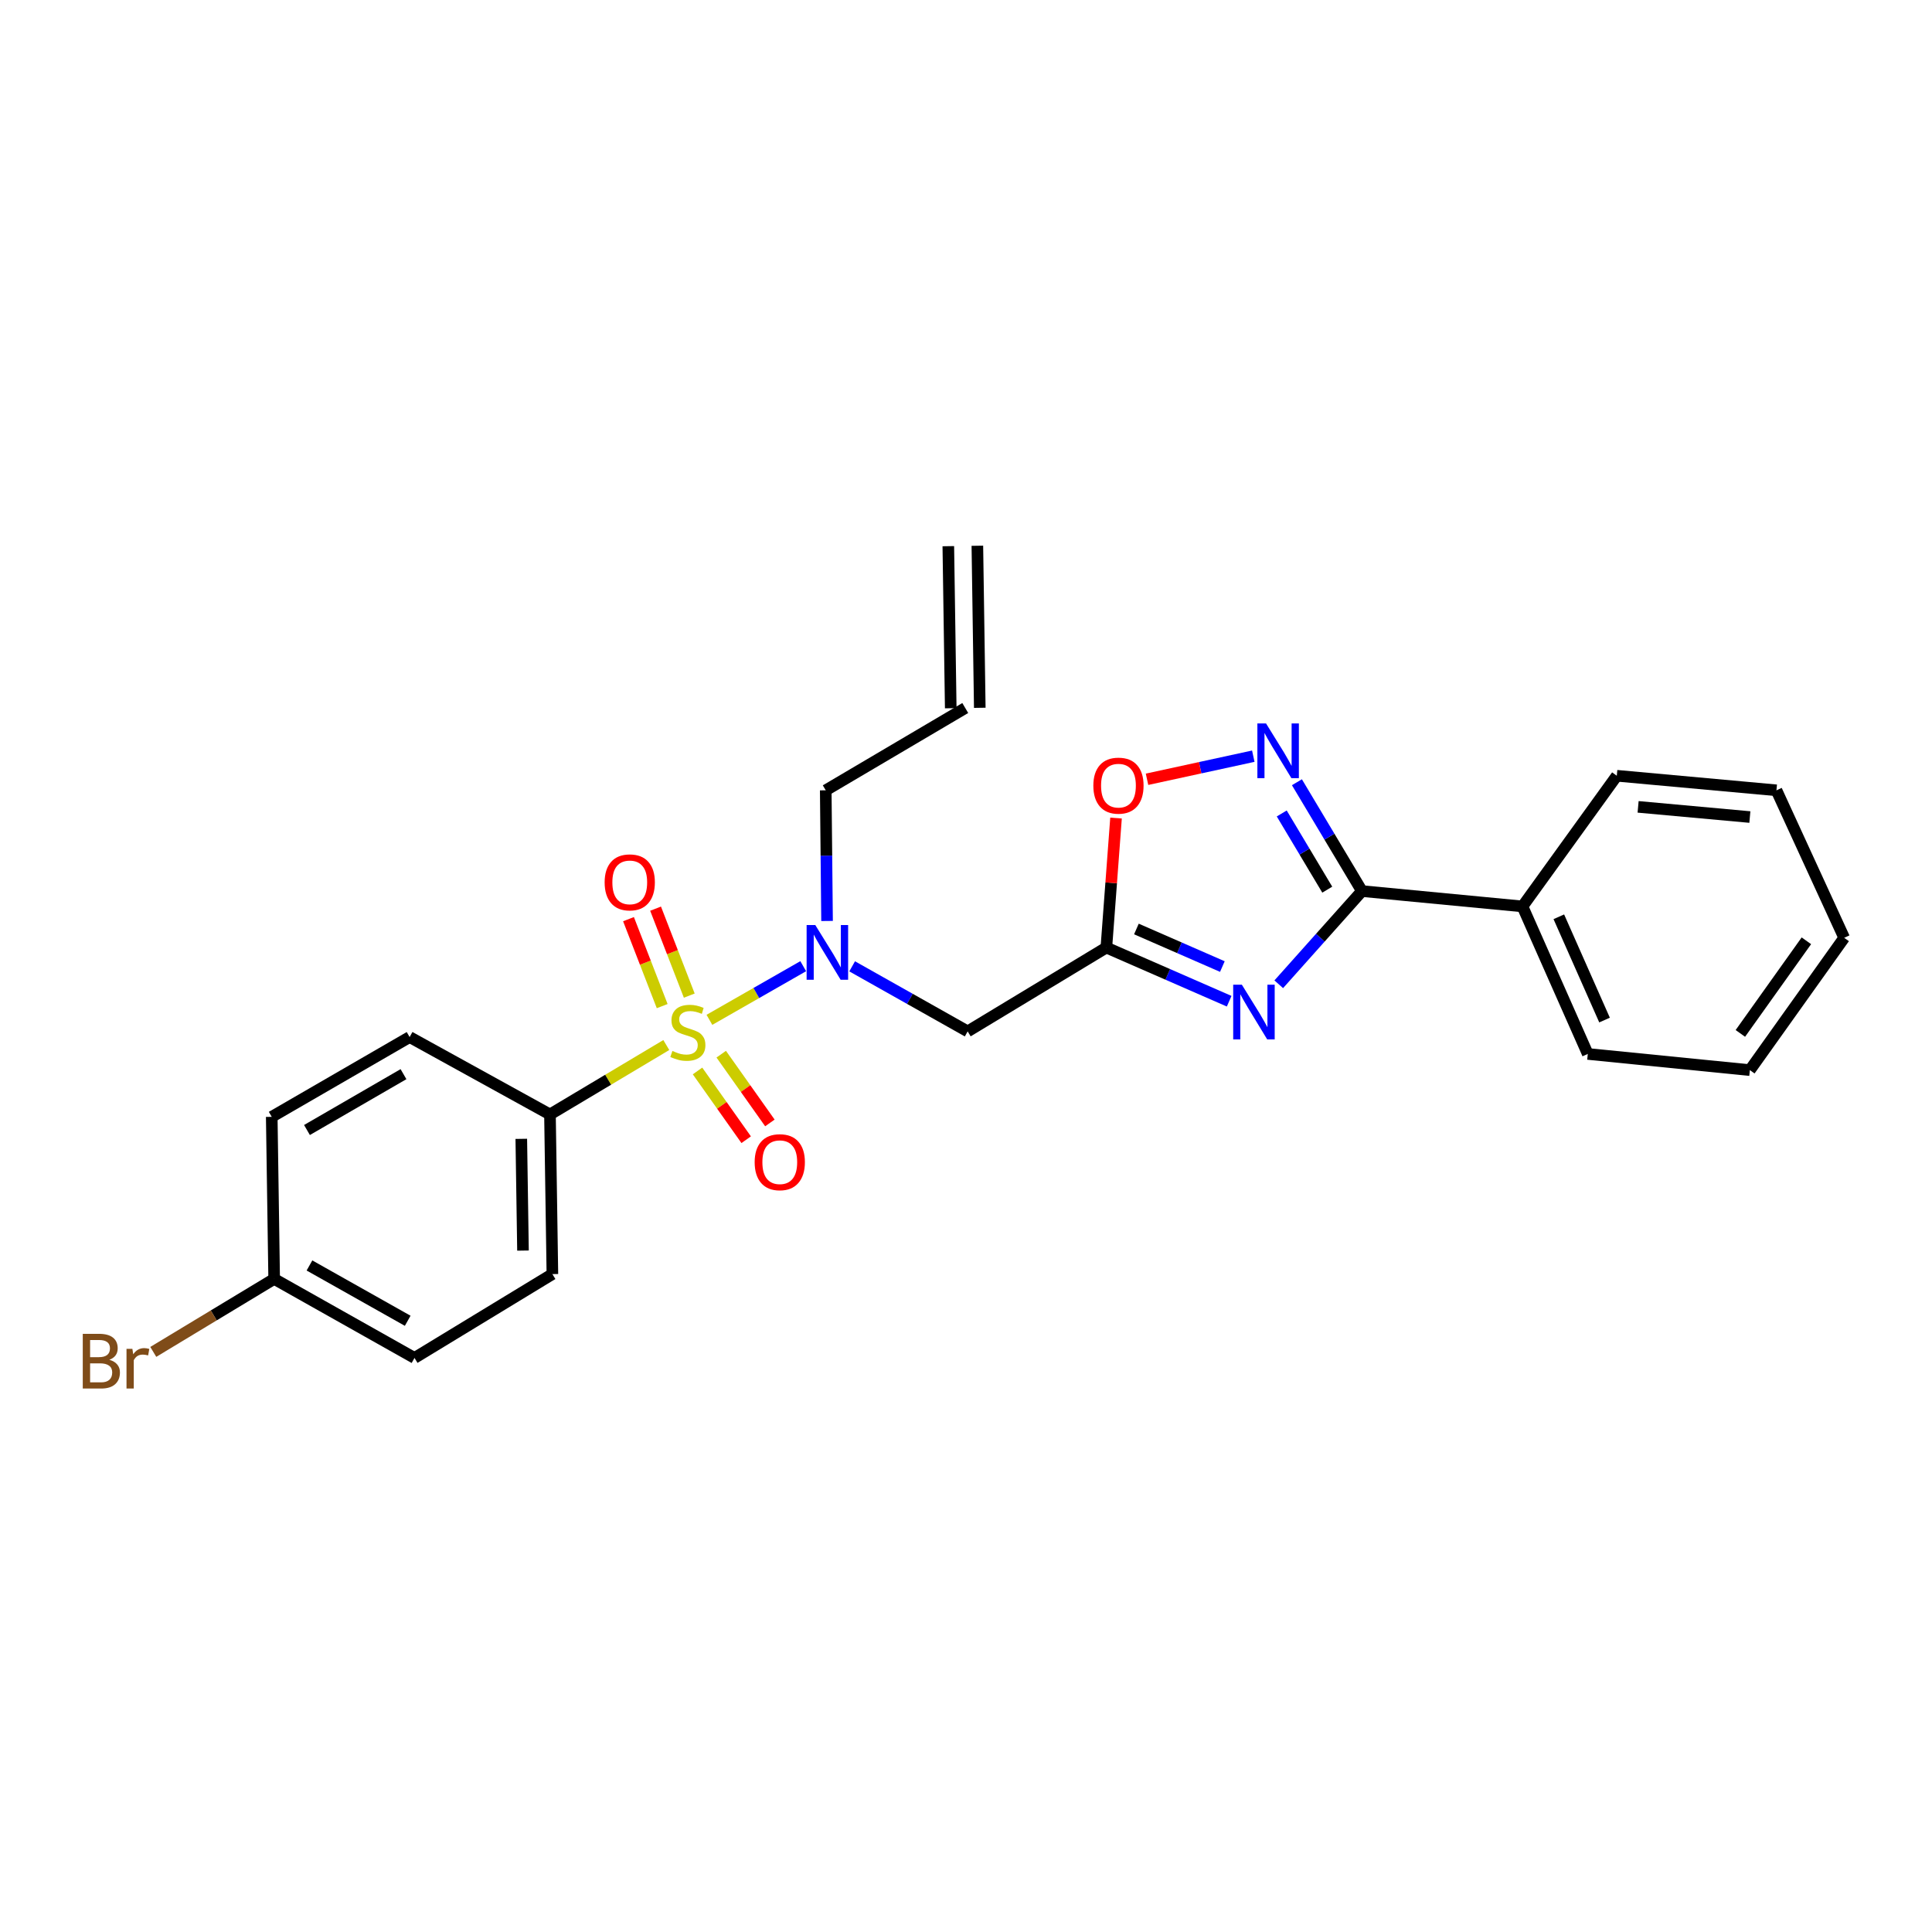 <?xml version='1.0' encoding='iso-8859-1'?>
<svg version='1.1' baseProfile='full'
              xmlns='http://www.w3.org/2000/svg'
                      xmlns:rdkit='http://www.rdkit.org/xml'
                      xmlns:xlink='http://www.w3.org/1999/xlink'
                  xml:space='preserve'
width='1000px' height='1000px' viewBox='0 0 1000 1000'>
<!-- END OF HEADER -->
<rect style='opacity:1.0;fill:#FFFFFF;stroke:none' width='1000' height='1000' x='0' y='0'> </rect>
<path class='bond-4' d='M 367.193,527.866 L 391.471,513.982' style='fill:none;fill-rule:evenodd;stroke:#CCCC00;stroke-width:6px;stroke-linecap:butt;stroke-linejoin:miter;stroke-opacity:1' />
<path class='bond-4' d='M 391.471,513.982 L 415.749,500.098' style='fill:none;fill-rule:evenodd;stroke:#0000FF;stroke-width:6px;stroke-linecap:butt;stroke-linejoin:miter;stroke-opacity:1' />
<path class='bond-7' d='M 344.875,540.907 L 314.769,558.873' style='fill:none;fill-rule:evenodd;stroke:#CCCC00;stroke-width:6px;stroke-linecap:butt;stroke-linejoin:miter;stroke-opacity:1' />
<path class='bond-7' d='M 314.769,558.873 L 284.663,576.839' style='fill:none;fill-rule:evenodd;stroke:#000000;stroke-width:6px;stroke-linecap:butt;stroke-linejoin:miter;stroke-opacity:1' />
<path class='bond-8' d='M 361.037,554.328 L 373.631,572.12' style='fill:none;fill-rule:evenodd;stroke:#CCCC00;stroke-width:6px;stroke-linecap:butt;stroke-linejoin:miter;stroke-opacity:1' />
<path class='bond-8' d='M 373.631,572.12 L 386.224,589.913' style='fill:none;fill-rule:evenodd;stroke:#FF0000;stroke-width:6px;stroke-linecap:butt;stroke-linejoin:miter;stroke-opacity:1' />
<path class='bond-8' d='M 373.307,545.643 L 385.901,563.436' style='fill:none;fill-rule:evenodd;stroke:#CCCC00;stroke-width:6px;stroke-linecap:butt;stroke-linejoin:miter;stroke-opacity:1' />
<path class='bond-8' d='M 385.901,563.436 L 398.494,581.228' style='fill:none;fill-rule:evenodd;stroke:#FF0000;stroke-width:6px;stroke-linecap:butt;stroke-linejoin:miter;stroke-opacity:1' />
<path class='bond-9' d='M 356.765,515.331 L 348.045,492.827' style='fill:none;fill-rule:evenodd;stroke:#CCCC00;stroke-width:6px;stroke-linecap:butt;stroke-linejoin:miter;stroke-opacity:1' />
<path class='bond-9' d='M 348.045,492.827 L 339.326,470.322' style='fill:none;fill-rule:evenodd;stroke:#FF0000;stroke-width:6px;stroke-linecap:butt;stroke-linejoin:miter;stroke-opacity:1' />
<path class='bond-9' d='M 342.748,520.762 L 334.028,498.258' style='fill:none;fill-rule:evenodd;stroke:#CCCC00;stroke-width:6px;stroke-linecap:butt;stroke-linejoin:miter;stroke-opacity:1' />
<path class='bond-9' d='M 334.028,498.258 L 325.309,475.753' style='fill:none;fill-rule:evenodd;stroke:#FF0000;stroke-width:6px;stroke-linecap:butt;stroke-linejoin:miter;stroke-opacity:1' />
<path class='bond-0' d='M 636.214,518.23 L 604.432,504.342' style='fill:none;fill-rule:evenodd;stroke:#0000FF;stroke-width:6px;stroke-linecap:butt;stroke-linejoin:miter;stroke-opacity:1' />
<path class='bond-0' d='M 604.432,504.342 L 572.649,490.454' style='fill:none;fill-rule:evenodd;stroke:#000000;stroke-width:6px;stroke-linecap:butt;stroke-linejoin:miter;stroke-opacity:1' />
<path class='bond-0' d='M 632.699,500.289 L 610.451,490.567' style='fill:none;fill-rule:evenodd;stroke:#0000FF;stroke-width:6px;stroke-linecap:butt;stroke-linejoin:miter;stroke-opacity:1' />
<path class='bond-0' d='M 610.451,490.567 L 588.203,480.846' style='fill:none;fill-rule:evenodd;stroke:#000000;stroke-width:6px;stroke-linecap:butt;stroke-linejoin:miter;stroke-opacity:1' />
<path class='bond-2' d='M 661.877,509.455 L 683.409,485.34' style='fill:none;fill-rule:evenodd;stroke:#0000FF;stroke-width:6px;stroke-linecap:butt;stroke-linejoin:miter;stroke-opacity:1' />
<path class='bond-2' d='M 683.409,485.34 L 704.942,461.224' style='fill:none;fill-rule:evenodd;stroke:#000000;stroke-width:6px;stroke-linecap:butt;stroke-linejoin:miter;stroke-opacity:1' />
<path class='bond-1' d='M 572.649,490.454 L 500.861,533.847' style='fill:none;fill-rule:evenodd;stroke:#000000;stroke-width:6px;stroke-linecap:butt;stroke-linejoin:miter;stroke-opacity:1' />
<path class='bond-6' d='M 572.649,490.454 L 575.151,456.941' style='fill:none;fill-rule:evenodd;stroke:#000000;stroke-width:6px;stroke-linecap:butt;stroke-linejoin:miter;stroke-opacity:1' />
<path class='bond-6' d='M 575.151,456.941 L 577.654,423.428' style='fill:none;fill-rule:evenodd;stroke:#FF0000;stroke-width:6px;stroke-linecap:butt;stroke-linejoin:miter;stroke-opacity:1' />
<path class='bond-10' d='M 704.942,461.224 L 788.029,469.158' style='fill:none;fill-rule:evenodd;stroke:#000000;stroke-width:6px;stroke-linecap:butt;stroke-linejoin:miter;stroke-opacity:1' />
<path class='bond-26' d='M 704.942,461.224 L 688.111,433.054' style='fill:none;fill-rule:evenodd;stroke:#000000;stroke-width:6px;stroke-linecap:butt;stroke-linejoin:miter;stroke-opacity:1' />
<path class='bond-26' d='M 688.111,433.054 L 671.281,404.884' style='fill:none;fill-rule:evenodd;stroke:#0000FF;stroke-width:6px;stroke-linecap:butt;stroke-linejoin:miter;stroke-opacity:1' />
<path class='bond-26' d='M 686.988,460.483 L 675.207,440.764' style='fill:none;fill-rule:evenodd;stroke:#000000;stroke-width:6px;stroke-linecap:butt;stroke-linejoin:miter;stroke-opacity:1' />
<path class='bond-26' d='M 675.207,440.764 L 663.425,421.045' style='fill:none;fill-rule:evenodd;stroke:#0000FF;stroke-width:6px;stroke-linecap:butt;stroke-linejoin:miter;stroke-opacity:1' />
<path class='bond-3' d='M 648.703,391.402 L 621.2,397.378' style='fill:none;fill-rule:evenodd;stroke:#0000FF;stroke-width:6px;stroke-linecap:butt;stroke-linejoin:miter;stroke-opacity:1' />
<path class='bond-3' d='M 621.2,397.378 L 593.698,403.353' style='fill:none;fill-rule:evenodd;stroke:#FF0000;stroke-width:6px;stroke-linecap:butt;stroke-linejoin:miter;stroke-opacity:1' />
<path class='bond-5' d='M 441.07,500.173 L 470.966,517.01' style='fill:none;fill-rule:evenodd;stroke:#0000FF;stroke-width:6px;stroke-linecap:butt;stroke-linejoin:miter;stroke-opacity:1' />
<path class='bond-5' d='M 470.966,517.01 L 500.861,533.847' style='fill:none;fill-rule:evenodd;stroke:#000000;stroke-width:6px;stroke-linecap:butt;stroke-linejoin:miter;stroke-opacity:1' />
<path class='bond-15' d='M 428.083,476.693 L 427.743,442.878' style='fill:none;fill-rule:evenodd;stroke:#0000FF;stroke-width:6px;stroke-linecap:butt;stroke-linejoin:miter;stroke-opacity:1' />
<path class='bond-15' d='M 427.743,442.878 L 427.403,409.062' style='fill:none;fill-rule:evenodd;stroke:#000000;stroke-width:6px;stroke-linecap:butt;stroke-linejoin:miter;stroke-opacity:1' />
<path class='bond-11' d='M 284.663,576.839 L 285.916,659.467' style='fill:none;fill-rule:evenodd;stroke:#000000;stroke-width:6px;stroke-linecap:butt;stroke-linejoin:miter;stroke-opacity:1' />
<path class='bond-11' d='M 269.82,589.462 L 270.697,647.301' style='fill:none;fill-rule:evenodd;stroke:#000000;stroke-width:6px;stroke-linecap:butt;stroke-linejoin:miter;stroke-opacity:1' />
<path class='bond-12' d='M 284.663,576.839 L 212.024,536.778' style='fill:none;fill-rule:evenodd;stroke:#000000;stroke-width:6px;stroke-linecap:butt;stroke-linejoin:miter;stroke-opacity:1' />
<path class='bond-20' d='M 788.029,469.158 L 821.835,545.522' style='fill:none;fill-rule:evenodd;stroke:#000000;stroke-width:6px;stroke-linecap:butt;stroke-linejoin:miter;stroke-opacity:1' />
<path class='bond-20' d='M 806.846,474.527 L 830.51,527.982' style='fill:none;fill-rule:evenodd;stroke:#000000;stroke-width:6px;stroke-linecap:butt;stroke-linejoin:miter;stroke-opacity:1' />
<path class='bond-21' d='M 788.029,469.158 L 836.851,401.529' style='fill:none;fill-rule:evenodd;stroke:#000000;stroke-width:6px;stroke-linecap:butt;stroke-linejoin:miter;stroke-opacity:1' />
<path class='bond-17' d='M 285.916,659.467 L 214.546,702.869' style='fill:none;fill-rule:evenodd;stroke:#000000;stroke-width:6px;stroke-linecap:butt;stroke-linejoin:miter;stroke-opacity:1' />
<path class='bond-18' d='M 212.024,536.778 L 140.653,578.075' style='fill:none;fill-rule:evenodd;stroke:#000000;stroke-width:6px;stroke-linecap:butt;stroke-linejoin:miter;stroke-opacity:1' />
<path class='bond-18' d='M 208.847,555.984 L 158.888,584.892' style='fill:none;fill-rule:evenodd;stroke:#000000;stroke-width:6px;stroke-linecap:butt;stroke-linejoin:miter;stroke-opacity:1' />
<path class='bond-13' d='M 499.617,366.47 L 427.403,409.062' style='fill:none;fill-rule:evenodd;stroke:#000000;stroke-width:6px;stroke-linecap:butt;stroke-linejoin:miter;stroke-opacity:1' />
<path class='bond-14' d='M 507.132,366.358 L 505.88,282.478' style='fill:none;fill-rule:evenodd;stroke:#000000;stroke-width:6px;stroke-linecap:butt;stroke-linejoin:miter;stroke-opacity:1' />
<path class='bond-14' d='M 492.102,366.583 L 490.849,282.702' style='fill:none;fill-rule:evenodd;stroke:#000000;stroke-width:6px;stroke-linecap:butt;stroke-linejoin:miter;stroke-opacity:1' />
<path class='bond-16' d='M 141.906,661.964 L 140.653,578.075' style='fill:none;fill-rule:evenodd;stroke:#000000;stroke-width:6px;stroke-linecap:butt;stroke-linejoin:miter;stroke-opacity:1' />
<path class='bond-19' d='M 141.906,661.964 L 110.623,680.853' style='fill:none;fill-rule:evenodd;stroke:#000000;stroke-width:6px;stroke-linecap:butt;stroke-linejoin:miter;stroke-opacity:1' />
<path class='bond-19' d='M 110.623,680.853 L 79.339,699.742' style='fill:none;fill-rule:evenodd;stroke:#7F4C19;stroke-width:6px;stroke-linecap:butt;stroke-linejoin:miter;stroke-opacity:1' />
<path class='bond-25' d='M 141.906,661.964 L 214.546,702.869' style='fill:none;fill-rule:evenodd;stroke:#000000;stroke-width:6px;stroke-linecap:butt;stroke-linejoin:miter;stroke-opacity:1' />
<path class='bond-25' d='M 160.178,655.002 L 211.026,683.635' style='fill:none;fill-rule:evenodd;stroke:#000000;stroke-width:6px;stroke-linecap:butt;stroke-linejoin:miter;stroke-opacity:1' />
<path class='bond-23' d='M 821.835,545.522 L 905.724,553.89' style='fill:none;fill-rule:evenodd;stroke:#000000;stroke-width:6px;stroke-linecap:butt;stroke-linejoin:miter;stroke-opacity:1' />
<path class='bond-22' d='M 836.851,401.529 L 919.487,409.062' style='fill:none;fill-rule:evenodd;stroke:#000000;stroke-width:6px;stroke-linecap:butt;stroke-linejoin:miter;stroke-opacity:1' />
<path class='bond-22' d='M 847.881,417.629 L 905.727,422.902' style='fill:none;fill-rule:evenodd;stroke:#000000;stroke-width:6px;stroke-linecap:butt;stroke-linejoin:miter;stroke-opacity:1' />
<path class='bond-24' d='M 919.487,409.062 L 954.545,485.41' style='fill:none;fill-rule:evenodd;stroke:#000000;stroke-width:6px;stroke-linecap:butt;stroke-linejoin:miter;stroke-opacity:1' />
<path class='bond-27' d='M 905.724,553.89 L 954.545,485.41' style='fill:none;fill-rule:evenodd;stroke:#000000;stroke-width:6px;stroke-linecap:butt;stroke-linejoin:miter;stroke-opacity:1' />
<path class='bond-27' d='M 900.807,534.892 L 934.982,486.955' style='fill:none;fill-rule:evenodd;stroke:#000000;stroke-width:6px;stroke-linecap:butt;stroke-linejoin:miter;stroke-opacity:1' />
<path  class='atom-0' d='M 348.033 543.968
Q 348.353 544.088, 349.673 544.648
Q 350.993 545.208, 352.433 545.568
Q 353.913 545.888, 355.353 545.888
Q 358.033 545.888, 359.593 544.608
Q 361.153 543.288, 361.153 541.008
Q 361.153 539.448, 360.353 538.488
Q 359.593 537.528, 358.393 537.008
Q 357.193 536.488, 355.193 535.888
Q 352.673 535.128, 351.153 534.408
Q 349.673 533.688, 348.593 532.168
Q 347.553 530.648, 347.553 528.088
Q 347.553 524.528, 349.953 522.328
Q 352.393 520.128, 357.193 520.128
Q 360.473 520.128, 364.193 521.688
L 363.273 524.768
Q 359.873 523.368, 357.313 523.368
Q 354.553 523.368, 353.033 524.528
Q 351.513 525.648, 351.553 527.608
Q 351.553 529.128, 352.313 530.048
Q 353.113 530.968, 354.233 531.488
Q 355.393 532.008, 357.313 532.608
Q 359.873 533.408, 361.393 534.208
Q 362.913 535.008, 363.993 536.648
Q 365.113 538.248, 365.113 541.008
Q 365.113 544.928, 362.473 547.048
Q 359.873 549.128, 355.513 549.128
Q 352.993 549.128, 351.073 548.568
Q 349.193 548.048, 346.953 547.128
L 348.033 543.968
' fill='#CCCC00'/>
<path  class='atom-1' d='M 642.778 509.674
L 652.058 524.674
Q 652.978 526.154, 654.458 528.834
Q 655.938 531.514, 656.018 531.674
L 656.018 509.674
L 659.778 509.674
L 659.778 537.994
L 655.898 537.994
L 645.938 521.594
Q 644.778 519.674, 643.538 517.474
Q 642.338 515.274, 641.978 514.594
L 641.978 537.994
L 638.298 537.994
L 638.298 509.674
L 642.778 509.674
' fill='#0000FF'/>
<path  class='atom-4' d='M 655.297 374.45
L 664.577 389.45
Q 665.497 390.93, 666.977 393.61
Q 668.457 396.29, 668.537 396.45
L 668.537 374.45
L 672.297 374.45
L 672.297 402.77
L 668.417 402.77
L 658.457 386.37
Q 657.297 384.45, 656.057 382.25
Q 654.857 380.05, 654.497 379.37
L 654.497 402.77
L 650.817 402.77
L 650.817 374.45
L 655.297 374.45
' fill='#0000FF'/>
<path  class='atom-5' d='M 421.987 478.791
L 431.267 493.791
Q 432.187 495.271, 433.667 497.951
Q 435.147 500.631, 435.227 500.791
L 435.227 478.791
L 438.987 478.791
L 438.987 507.111
L 435.107 507.111
L 425.147 490.711
Q 423.987 488.791, 422.747 486.591
Q 421.547 484.391, 421.187 483.711
L 421.187 507.111
L 417.507 507.111
L 417.507 478.791
L 421.987 478.791
' fill='#0000FF'/>
<path  class='atom-7' d='M 565.913 406.645
Q 565.913 399.845, 569.273 396.045
Q 572.633 392.245, 578.913 392.245
Q 585.193 392.245, 588.553 396.045
Q 591.913 399.845, 591.913 406.645
Q 591.913 413.525, 588.513 417.445
Q 585.113 421.325, 578.913 421.325
Q 572.673 421.325, 569.273 417.445
Q 565.913 413.565, 565.913 406.645
M 578.913 418.125
Q 583.233 418.125, 585.553 415.245
Q 587.913 412.325, 587.913 406.645
Q 587.913 401.085, 585.553 398.285
Q 583.233 395.445, 578.913 395.445
Q 574.593 395.445, 572.233 398.245
Q 569.913 401.045, 569.913 406.645
Q 569.913 412.365, 572.233 415.245
Q 574.593 418.125, 578.913 418.125
' fill='#FF0000'/>
<path  class='atom-9' d='M 390.611 601.547
Q 390.611 594.747, 393.971 590.947
Q 397.331 587.147, 403.611 587.147
Q 409.891 587.147, 413.251 590.947
Q 416.611 594.747, 416.611 601.547
Q 416.611 608.427, 413.211 612.347
Q 409.811 616.227, 403.611 616.227
Q 397.371 616.227, 393.971 612.347
Q 390.611 608.467, 390.611 601.547
M 403.611 613.027
Q 407.931 613.027, 410.251 610.147
Q 412.611 607.227, 412.611 601.547
Q 412.611 595.987, 410.251 593.187
Q 407.931 590.347, 403.611 590.347
Q 399.291 590.347, 396.931 593.147
Q 394.611 595.947, 394.611 601.547
Q 394.611 607.267, 396.931 610.147
Q 399.291 613.027, 403.611 613.027
' fill='#FF0000'/>
<path  class='atom-10' d='M 312.96 456.711
Q 312.96 449.911, 316.32 446.111
Q 319.68 442.311, 325.96 442.311
Q 332.24 442.311, 335.6 446.111
Q 338.96 449.911, 338.96 456.711
Q 338.96 463.591, 335.56 467.511
Q 332.16 471.391, 325.96 471.391
Q 319.72 471.391, 316.32 467.511
Q 312.96 463.631, 312.96 456.711
M 325.96 468.191
Q 330.28 468.191, 332.6 465.311
Q 334.96 462.391, 334.96 456.711
Q 334.96 451.151, 332.6 448.351
Q 330.28 445.511, 325.96 445.511
Q 321.64 445.511, 319.28 448.311
Q 316.96 451.111, 316.96 456.711
Q 316.96 462.431, 319.28 465.311
Q 321.64 468.191, 325.96 468.191
' fill='#FF0000'/>
<path  class='atom-20' d='M 56.599 703.827
Q 59.319 704.587, 60.679 706.267
Q 62.08 707.907, 62.08 710.347
Q 62.08 714.267, 59.559 716.507
Q 57.08 718.707, 52.359 718.707
L 42.84 718.707
L 42.84 690.387
L 51.2 690.387
Q 56.039 690.387, 58.48 692.347
Q 60.919 694.307, 60.919 697.907
Q 60.919 702.187, 56.599 703.827
M 46.639 693.587
L 46.639 702.467
L 51.2 702.467
Q 53.999 702.467, 55.44 701.347
Q 56.919 700.187, 56.919 697.907
Q 56.919 693.587, 51.2 693.587
L 46.639 693.587
M 52.359 715.507
Q 55.12 715.507, 56.599 714.187
Q 58.08 712.867, 58.08 710.347
Q 58.08 708.027, 56.44 706.867
Q 54.84 705.667, 51.76 705.667
L 46.639 705.667
L 46.639 715.507
L 52.359 715.507
' fill='#7F4C19'/>
<path  class='atom-20' d='M 68.519 698.147
L 68.96 700.987
Q 71.12 697.787, 74.639 697.787
Q 75.76 697.787, 77.279 698.187
L 76.68 701.547
Q 74.96 701.147, 73.999 701.147
Q 72.32 701.147, 71.2 701.827
Q 70.12 702.467, 69.24 704.027
L 69.24 718.707
L 65.48 718.707
L 65.48 698.147
L 68.519 698.147
' fill='#7F4C19'/>
</svg>
